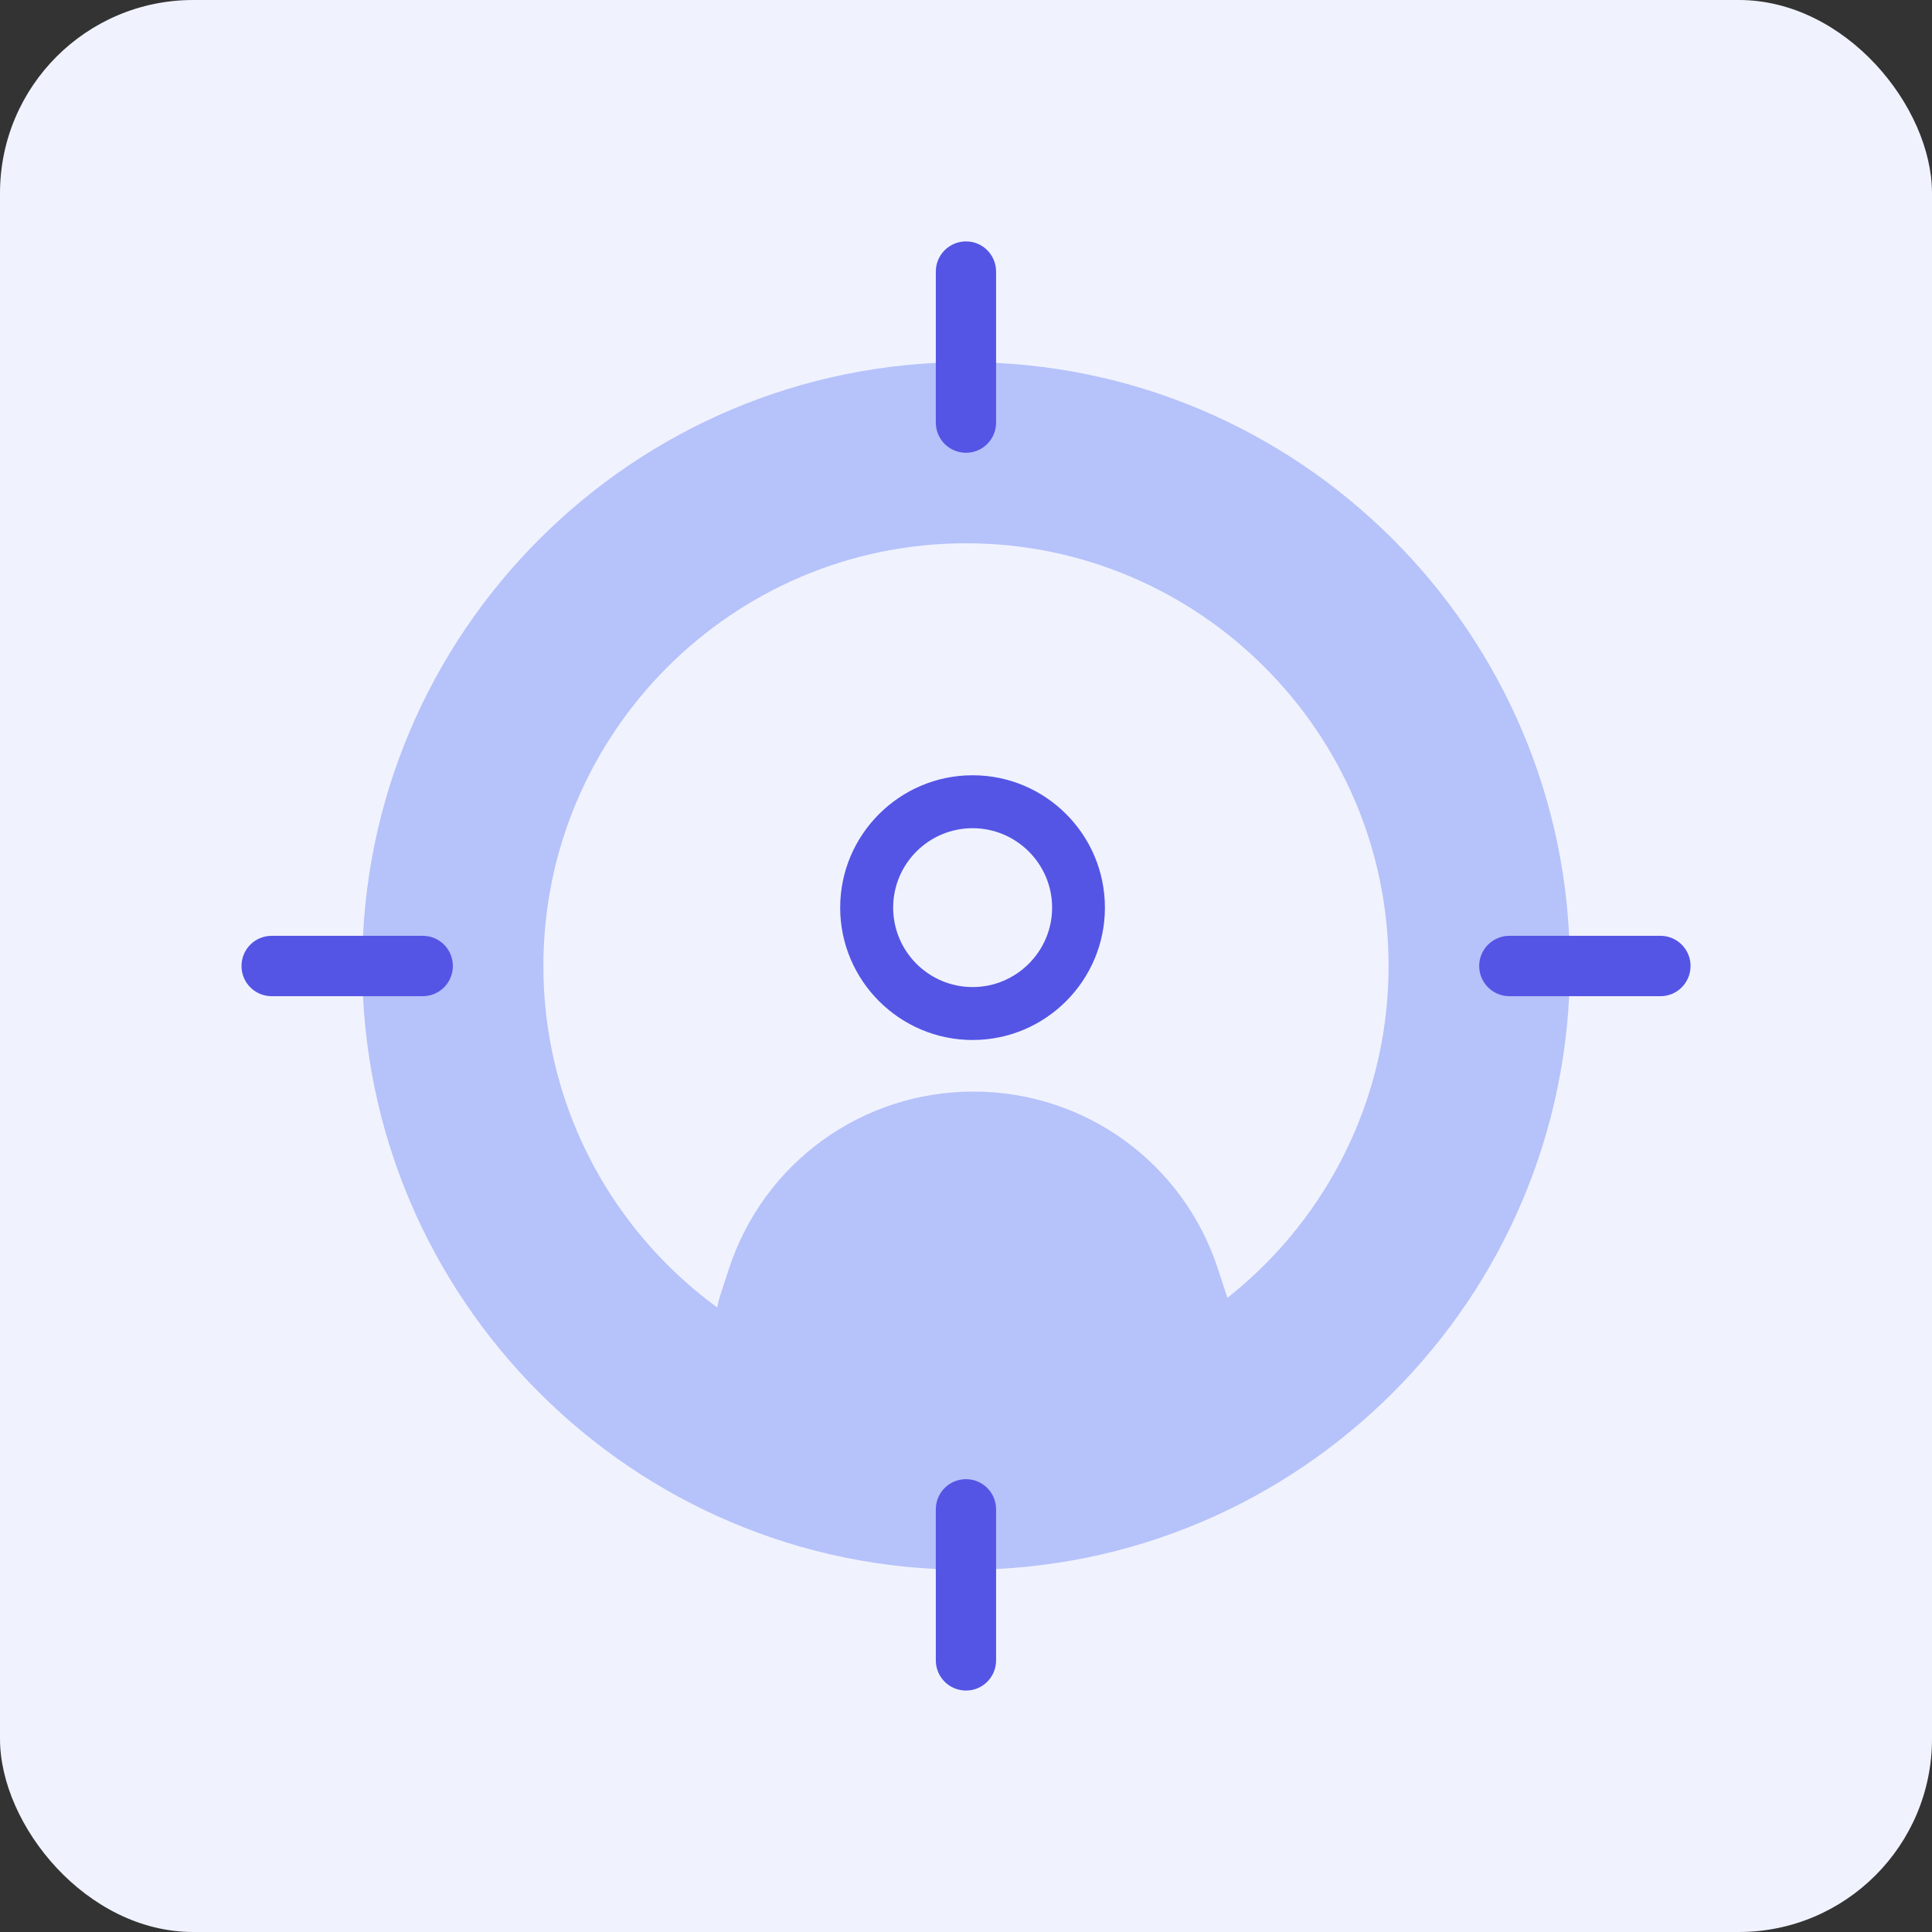 <svg width="40" height="40" viewBox="0 0 40 40" fill="none" xmlns="http://www.w3.org/2000/svg">
<rect x="0" y="0" width="40" height="40" fill="#333333" stroke="none"/>
<rect width="40" height="40" rx="4" fill="#F0F3FE"/>
<path d="M25.393 26.812L25.217 26.274C24.501 24.076 22.466 22.6 20.154 22.6C17.841 22.6 15.806 24.077 15.09 26.275L14.914 26.811C14.734 27.362 14.828 27.946 15.168 28.415C15.508 28.885 16.032 29.153 16.613 29.153H23.694C24.276 29.153 24.804 28.885 25.143 28.416C25.483 27.947 25.573 27.362 25.393 26.812Z" fill="#B6C2FA"/>
<path d="M20.137 21.532C18.627 21.532 17.395 20.302 17.395 18.791C17.395 17.28 18.627 16.051 20.137 16.051C21.648 16.051 22.876 17.28 22.876 18.791C22.876 20.302 21.648 21.532 20.137 21.532ZM20.137 17.147C19.228 17.147 18.492 17.885 18.492 18.791C18.492 19.698 19.228 20.436 20.137 20.436C21.042 20.436 21.783 19.698 21.783 18.791C21.783 17.885 21.042 17.147 20.137 17.147Z" fill="#5455E5"/>
<path d="M20.001 7.498C13.108 7.498 7.5 13.106 7.5 19.999C7.5 26.892 13.108 32.5 20.001 32.5C26.895 32.5 32.503 26.892 32.503 19.999C32.503 13.106 26.895 7.498 20.001 7.498ZM20.001 28.75C15.175 28.75 11.25 24.825 11.25 19.999C11.25 15.174 15.175 11.248 20.001 11.248C24.823 11.248 28.749 15.174 28.749 19.999C28.749 24.825 24.823 28.75 20.001 28.75Z" fill="#B6C2FA"/>
<path d="M8.75 20.625H5.626C5.278 20.625 5 20.346 5 20C5 19.654 5.278 19.375 5.626 19.375H8.75C9.098 19.375 9.376 19.654 9.376 20C9.376 20.346 9.098 20.625 8.75 20.625Z" fill="#5455E5"/>
<path d="M20.001 35.001C19.653 35.001 19.375 34.721 19.375 34.376V31.25C19.375 30.904 19.653 30.625 20.001 30.625C20.345 30.625 20.623 30.904 20.623 31.25V34.376C20.623 34.721 20.345 35.001 20.001 35.001Z" fill="#5455E5"/>
<path d="M34.379 20.625H31.251C30.907 20.625 30.625 20.346 30.625 20C30.625 19.654 30.907 19.375 31.251 19.375H34.379C34.722 19.375 35.001 19.654 35.001 20C35.001 20.346 34.722 20.625 34.379 20.625Z" fill="#5455E5"/>
<path d="M20.001 9.374C19.653 9.374 19.375 9.094 19.375 8.749V5.623C19.375 5.278 19.653 4.998 20.001 4.998C20.345 4.998 20.623 5.278 20.623 5.623V8.749C20.623 9.094 20.345 9.374 20.001 9.374Z" fill="#5455E5"/>
</svg>
